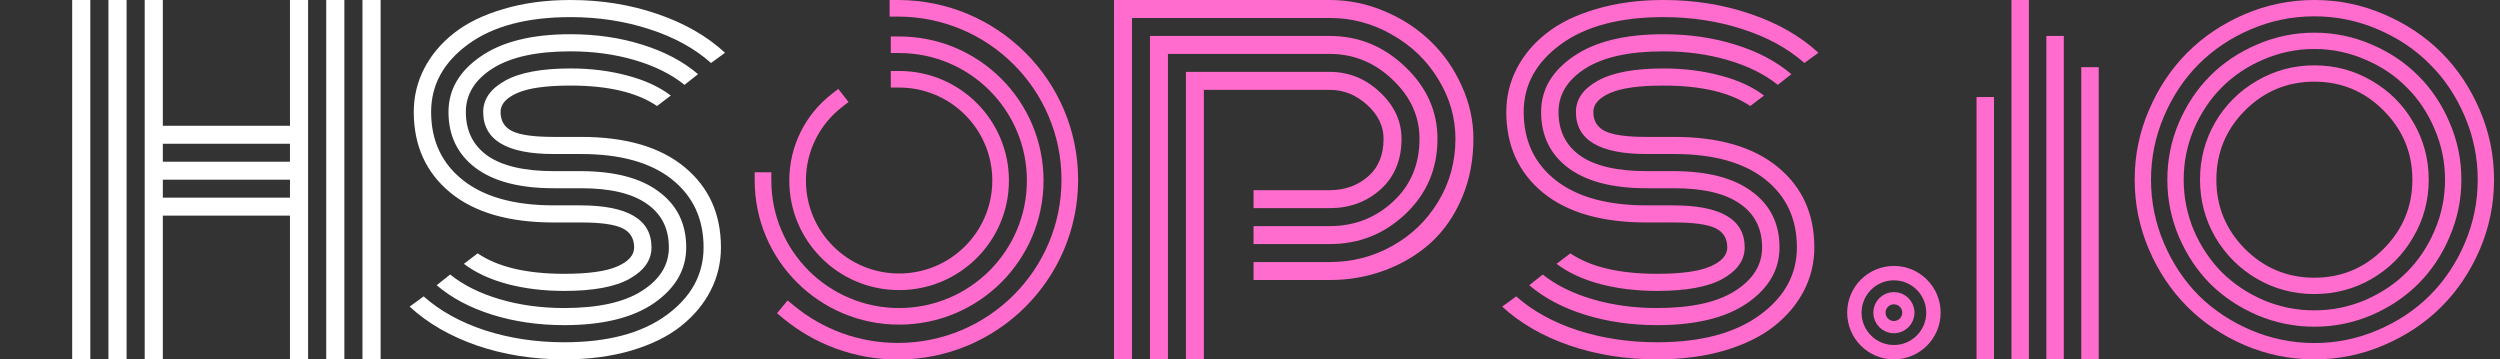 <svg xmlns="http://www.w3.org/2000/svg" width="160" height="23" viewBox="0 0 160 23" fill="none"><rect x="0" y="0" width="160" height="23" fill="#333333" stroke="none"/><path fill-rule="evenodd" clip-rule="evenodd" d="M141.847 11.5C141.847 9.777 142.457 8.301 143.676 7.071C144.906 5.842 146.387 5.227 148.119 5.227C149.852 5.227 151.328 5.842 152.548 7.071C153.777 8.301 154.392 9.777 154.392 11.5C154.392 13.223 153.777 14.699 152.548 15.929C151.328 17.158 149.852 17.773 148.119 17.773C146.387 17.773 144.906 17.158 143.676 15.929C142.457 14.699 141.847 13.223 141.847 11.5ZM140.801 11.5C140.801 12.826 141.126 14.051 141.774 15.174C142.432 16.296 143.323 17.187 144.446 17.845C145.569 18.494 146.793 18.818 148.119 18.818C149.446 18.818 150.67 18.494 151.793 17.845C152.916 17.187 153.802 16.296 154.45 15.174C155.108 14.051 155.438 12.826 155.438 11.5C155.438 10.174 155.108 8.949 154.45 7.826C153.802 6.703 152.916 5.818 151.793 5.169C150.67 4.511 149.446 4.182 148.119 4.182C146.793 4.182 145.569 4.511 144.446 5.169C143.323 5.818 142.432 6.703 141.774 7.826C141.126 8.949 140.801 10.174 140.801 11.5ZM139.756 11.5C139.756 10.367 139.974 9.288 140.409 8.262C140.854 7.226 141.45 6.336 142.195 5.59C142.95 4.835 143.841 4.24 144.867 3.804C145.903 3.359 146.987 3.136 148.119 3.136C149.252 3.136 150.331 3.359 151.357 3.804C152.393 4.24 153.284 4.835 154.029 5.59C154.784 6.336 155.379 7.226 155.815 8.262C156.26 9.288 156.483 10.367 156.483 11.5C156.483 12.633 156.26 13.717 155.815 14.752C155.379 15.778 154.784 16.669 154.029 17.424C153.284 18.169 152.393 18.765 151.357 19.21C150.331 19.646 149.252 19.863 148.119 19.863C146.987 19.863 145.903 19.646 144.867 19.21C143.841 18.765 142.95 18.169 142.195 17.424C141.45 16.669 140.854 15.778 140.409 14.752C139.974 13.717 139.756 12.633 139.756 11.5ZM138.71 11.5C138.71 12.778 138.957 13.997 139.451 15.159C139.954 16.321 140.622 17.323 141.455 18.165C142.297 18.997 143.299 19.665 144.46 20.168C145.622 20.662 146.842 20.909 148.119 20.909C149.397 20.909 150.617 20.662 151.778 20.168C152.94 19.665 153.937 18.997 154.77 18.165C155.612 17.323 156.28 16.321 156.773 15.159C157.277 13.997 157.528 12.778 157.528 11.5C157.528 10.222 157.277 9.002 156.773 7.841C156.28 6.679 155.612 5.682 154.77 4.85C153.937 4.008 152.94 3.34 151.778 2.846C150.617 2.343 149.397 2.091 148.119 2.091C146.842 2.091 145.622 2.343 144.46 2.846C143.299 3.34 142.297 4.008 141.455 4.85C140.622 5.682 139.954 6.679 139.451 7.841C138.957 9.002 138.71 10.222 138.71 11.5ZM137.665 11.5C137.665 10.087 137.941 8.736 138.493 7.449C139.044 6.152 139.785 5.038 140.714 4.109C141.653 3.17 142.766 2.425 144.054 1.873C145.351 1.321 146.706 1.045 148.119 1.045C149.533 1.045 150.883 1.321 152.17 1.873C153.468 2.425 154.581 3.17 155.51 4.109C156.449 5.038 157.194 6.152 157.746 7.449C158.298 8.736 158.574 10.087 158.574 11.5C158.574 12.913 158.298 14.268 157.746 15.566C157.194 16.853 156.449 17.966 155.51 18.905C154.581 19.834 153.468 20.575 152.17 21.127C150.883 21.678 149.533 21.954 148.119 21.954C146.706 21.954 145.351 21.678 144.054 21.127C142.766 20.575 141.653 19.834 140.714 18.905C139.785 17.966 139.044 16.853 138.493 15.566C137.941 14.268 137.665 12.913 137.665 11.5ZM136.619 11.5C136.619 13.058 136.924 14.549 137.534 15.972C138.144 17.385 138.962 18.605 139.988 19.631C141.014 20.657 142.234 21.475 143.647 22.085C145.07 22.695 146.561 23 148.119 23C149.678 23 151.164 22.695 152.577 22.085C154 21.475 155.225 20.657 156.251 19.631C157.277 18.605 158.095 17.385 158.705 15.972C159.314 14.549 159.619 13.058 159.619 11.5C159.619 9.941 159.314 8.456 158.705 7.042C158.095 5.619 157.277 4.395 156.251 3.369C155.225 2.343 154 1.525 152.577 0.915C151.164 0.305 149.678 0 148.119 0C146.561 0 145.07 0.305 143.647 0.915C142.234 1.525 141.014 2.343 139.988 3.369C138.962 4.395 138.144 5.619 137.534 7.042C136.924 8.456 136.619 9.941 136.619 11.5Z" fill="#FF6CCE"></path><path d="M133.201 4.3H134.319V23H133.201V4.3Z" fill="#FF6CCE"></path><path d="M126.499 6.21H127.616V23H126.499V6.21Z" fill="#FF6CCE"></path><path fill-rule="evenodd" clip-rule="evenodd" d="M129.85 3.11749e-07H128.733V23H129.85V3.11749e-07Z" fill="#FF6CCE"></path><path d="M130.967 2.3H132.084V23H130.967V2.3Z" fill="#FF6CCE"></path><path d="M107.142 12.047H105.378C103.211 12.047 101.545 11.617 100.38 10.755C99.214 9.882 98.631 8.686 98.631 7.165C98.631 5.745 99.317 4.563 100.689 3.62C102.061 2.667 103.985 2.19 106.461 2.19C108.111 2.19 109.648 2.414 111.072 2.86C112.506 3.306 113.697 3.935 114.647 4.746L113.78 5.431C112.934 4.751 111.872 4.224 110.592 3.849C109.313 3.473 107.936 3.286 106.461 3.286C104.284 3.286 102.618 3.651 101.463 4.381C100.318 5.111 99.745 6.039 99.745 7.165C99.745 8.382 100.215 9.32 101.153 9.979C102.102 10.628 103.51 10.952 105.378 10.952H107.08C109.277 10.952 110.959 11.388 112.124 12.261C113.3 13.123 113.888 14.314 113.888 15.835C113.888 17.255 113.202 18.442 111.83 19.395C110.458 20.338 108.534 20.809 106.058 20.809C104.408 20.809 102.866 20.586 101.432 20.14C100.008 19.694 98.822 19.065 97.873 18.254L98.739 17.569C99.585 18.249 100.648 18.776 101.927 19.151C103.206 19.527 104.583 19.714 106.058 19.714C108.235 19.714 109.896 19.349 111.041 18.619C112.196 17.889 112.774 16.961 112.774 15.835C112.774 14.618 112.3 13.685 111.351 13.036C110.412 12.377 109.009 12.047 107.142 12.047ZM107.142 14.238H105.378C102.51 14.238 100.297 13.599 98.739 12.321C97.182 11.033 96.403 9.315 96.403 7.165C96.403 6.181 96.625 5.258 97.068 4.396C97.512 3.534 98.146 2.779 98.971 2.13C99.807 1.47 100.87 0.953 102.159 0.578C103.449 0.193 104.882 0 106.461 0C108.452 0 110.314 0.299 112.047 0.897C113.78 1.486 115.224 2.312 116.38 3.377L115.482 4.031C114.43 3.098 113.115 2.378 111.536 1.871C109.958 1.354 108.266 1.095 106.461 1.095C103.676 1.095 101.489 1.673 99.9 2.829C98.311 3.985 97.517 5.431 97.517 7.165C97.517 9 98.198 10.455 99.559 11.53C100.921 12.605 102.861 13.143 105.378 13.143H107.08C110.133 13.143 111.66 14.04 111.66 15.835C111.66 16.646 111.191 17.316 110.252 17.843C109.323 18.36 107.926 18.619 106.058 18.619C104.748 18.619 103.531 18.472 102.407 18.178C101.282 17.874 100.354 17.443 99.621 16.885L100.503 16.215C101.793 17.088 103.645 17.524 106.058 17.524C107.606 17.524 108.741 17.366 109.463 17.052C110.185 16.738 110.546 16.332 110.546 15.835C110.546 15.257 110.293 14.847 109.788 14.603C109.282 14.36 108.4 14.238 107.142 14.238ZM107.142 9.857H105.378C102.365 9.857 100.859 8.96 100.859 7.165C100.859 6.353 101.323 5.689 102.252 5.172C103.191 4.645 104.594 4.381 106.461 4.381C107.771 4.381 108.988 4.533 110.113 4.837C111.237 5.131 112.166 5.557 112.898 6.115L112.016 6.784C110.726 5.912 108.875 5.476 106.461 5.476C104.913 5.476 103.779 5.633 103.057 5.948C102.334 6.262 101.973 6.668 101.973 7.165C101.973 7.743 102.226 8.153 102.732 8.397C103.237 8.64 104.119 8.762 105.378 8.762H107.142C110.009 8.762 112.222 9.406 113.78 10.694C115.338 11.972 116.117 13.685 116.117 15.835C116.117 16.819 115.895 17.742 115.451 18.604C115.008 19.466 114.368 20.226 113.532 20.886C112.707 21.535 111.65 22.052 110.36 22.437C109.071 22.812 107.637 23 106.058 23C104.068 23 102.205 22.706 100.472 22.118C98.739 21.519 97.295 20.688 96.14 19.623L97.037 18.969C98.089 19.902 99.405 20.627 100.983 21.144C102.561 21.651 104.253 21.905 106.058 21.905C108.844 21.905 111.031 21.327 112.619 20.171C114.208 19.014 115.002 17.569 115.002 15.835C115.002 14 114.322 12.544 112.96 11.47C111.598 10.395 109.659 9.857 107.142 9.857Z" fill="#FF6CCE"></path><circle cx="121.21" cy="20.01" r="2.53" stroke="#FF6CCE" stroke-width="0.92"></circle><circle cx="121.21" cy="20.01" r="0.926" stroke="#FF6CCE" stroke-width="0.782"></circle><path d="M37.19 12.047H35.431C33.27 12.047 31.609 11.617 30.447 10.755C29.284 9.882 28.703 8.686 28.703 7.165C28.703 5.745 29.387 4.563 30.755 3.62C32.123 2.667 34.042 2.19 36.511 2.19C38.157 2.19 39.69 2.414 41.109 2.86C42.539 3.306 43.727 3.935 44.674 4.746L43.81 5.431C42.966 4.751 41.907 4.224 40.631 3.849C39.355 3.473 37.982 3.286 36.511 3.286C34.34 3.286 32.679 3.651 31.527 4.381C30.385 5.111 29.814 6.039 29.814 7.165C29.814 8.382 30.282 9.32 31.218 9.979C32.164 10.628 33.569 10.952 35.431 10.952H37.128C39.319 10.952 40.996 11.388 42.159 12.261C43.331 13.123 43.918 14.314 43.918 15.835C43.918 17.255 43.234 18.442 41.865 19.395C40.497 20.338 38.579 20.809 36.11 20.809C34.464 20.809 32.926 20.586 31.496 20.14C30.076 19.694 28.893 19.065 27.947 18.254L28.811 17.569C29.654 18.249 30.714 18.776 31.99 19.151C33.265 19.527 34.639 19.714 36.11 19.714C38.28 19.714 39.937 19.349 41.078 18.619C42.231 17.889 42.807 16.961 42.807 15.835C42.807 14.618 42.334 13.685 41.387 13.036C40.451 12.377 39.052 12.047 37.19 12.047ZM37.19 14.238H35.431C32.571 14.238 30.364 13.599 28.811 12.321C27.258 11.033 26.481 9.315 26.481 7.165C26.481 6.181 26.702 5.258 27.144 4.396C27.587 3.534 28.219 2.779 29.042 2.13C29.876 1.47 30.935 0.953 32.221 0.578C33.507 0.193 34.937 0 36.511 0C38.496 0 40.353 0.299 42.081 0.897C43.81 1.486 45.25 2.312 46.402 3.377L45.507 4.031C44.458 3.098 43.146 2.378 41.572 1.871C39.998 1.354 38.311 1.095 36.511 1.095C33.733 1.095 31.552 1.673 29.968 2.829C28.384 3.985 27.592 5.431 27.592 7.165C27.592 9 28.271 10.455 29.629 11.53C30.987 12.605 32.921 13.143 35.431 13.143H37.128C40.173 13.143 41.696 14.04 41.696 15.835C41.696 16.646 41.228 17.316 40.291 17.843C39.366 18.36 37.972 18.619 36.11 18.619C34.803 18.619 33.589 18.472 32.468 18.178C31.347 17.874 30.421 17.443 29.69 16.885L30.57 16.215C31.856 17.088 33.703 17.524 36.11 17.524C37.653 17.524 38.784 17.366 39.505 17.052C40.225 16.738 40.585 16.332 40.585 15.835C40.585 15.257 40.333 14.847 39.828 14.603C39.324 14.36 38.445 14.238 37.19 14.238ZM37.19 9.857H35.431C32.427 9.857 30.925 8.96 30.925 7.165C30.925 6.353 31.388 5.689 32.314 5.172C33.25 4.645 34.649 4.381 36.511 4.381C37.817 4.381 39.031 4.533 40.153 4.837C41.274 5.131 42.2 5.557 42.93 6.115L42.051 6.784C40.765 5.912 38.918 5.476 36.511 5.476C34.968 5.476 33.836 5.633 33.116 5.948C32.396 6.262 32.036 6.668 32.036 7.165C32.036 7.743 32.288 8.153 32.792 8.397C33.296 8.64 34.176 8.762 35.431 8.762H37.19C40.05 8.762 42.256 9.406 43.81 10.694C45.363 11.972 46.14 13.685 46.14 15.835C46.14 16.819 45.919 17.742 45.476 18.604C45.034 19.466 44.396 20.226 43.563 20.886C42.74 21.535 41.685 22.052 40.4 22.437C39.114 22.812 37.684 23 36.11 23C34.124 23 32.267 22.706 30.539 22.118C28.811 21.519 27.371 20.688 26.218 19.623L27.113 18.969C28.163 19.902 29.474 20.627 31.048 21.144C32.622 21.651 34.309 21.905 36.11 21.905C38.887 21.905 41.068 21.327 42.652 20.171C44.237 19.014 45.029 17.569 45.029 15.835C45.029 14 44.35 12.544 42.992 11.47C41.634 10.395 39.7 9.857 37.19 9.857Z" fill="white"></path><path fill-rule="evenodd" clip-rule="evenodd" d="M23.199 0H24.359V23H23.199V0ZM20.879 0H22.039V23H20.879V0ZM18.558 0H19.718V23H18.558V13.8H10.421V23H9.261V0H10.421V8.05H18.558V0ZM6.94 0H8.101V23H6.94V0ZM4.62 0H5.78V23H4.62V0ZM18.558 12.65V11.5H10.421V12.65H18.558ZM18.558 10.35V9.2H10.421V10.35H18.558Z" fill="white"></path><path fill-rule="evenodd" clip-rule="evenodd" d="M64.571 11.554C64.571 7.681 61.425 4.542 57.543 4.542L57.011 4.542V5.603H57.543C60.837 5.603 63.507 8.267 63.507 11.554C63.507 14.84 60.837 17.504 57.543 17.504C54.249 17.504 51.579 14.84 51.579 11.554C51.579 9.643 52.481 7.944 53.885 6.854L54.305 6.528L53.651 5.69L53.231 6.016C51.579 7.298 50.515 9.302 50.515 11.554C50.515 15.426 53.661 18.566 57.543 18.566C61.425 18.566 64.571 15.426 64.571 11.554Z" fill="#FF6CCE"></path><path fill-rule="evenodd" clip-rule="evenodd" d="M66.786 11.554C66.786 6.461 62.648 2.333 57.543 2.333H57.011V3.394L57.543 3.394C62.06 3.394 65.721 7.048 65.721 11.554C65.721 16.061 62.06 19.714 57.543 19.714C53.026 19.714 49.365 16.061 49.365 11.554V11.023H48.3V11.554C48.3 16.647 52.438 20.776 57.543 20.776C62.648 20.776 66.786 16.647 66.786 11.554Z" fill="#FF6CCE"></path><path fill-rule="evenodd" clip-rule="evenodd" d="M69 11.505C69 5.151 63.838 0 57.469 0L56.937 0V1.062H57.469C63.25 1.062 67.936 5.737 67.936 11.505C67.936 17.272 63.25 21.948 57.469 21.948C54.942 21.948 52.626 21.055 50.817 19.567L50.406 19.229L49.729 20.049L50.14 20.387C52.132 22.025 54.686 23.009 57.469 23.009C63.838 23.009 69 17.859 69 11.505Z" fill="#FF6CCE"></path><path fill-rule="evenodd" clip-rule="evenodd" d="M85.098 12.171H80.227V13.321H85.098C86.376 13.321 87.462 12.921 88.356 12.123C89.251 11.314 89.698 10.233 89.698 8.88C89.698 7.752 89.235 6.756 88.308 5.894C87.393 5.031 86.323 4.6 85.098 4.6H75.898V23H77.048V5.75H85.098C85.993 5.75 86.791 6.069 87.494 6.708C88.197 7.347 88.548 8.071 88.548 8.88C88.548 9.924 88.213 10.733 87.542 11.308C86.871 11.883 86.056 12.171 85.098 12.171ZM85.098 14.471H80.227V15.621H85.098C86.983 15.621 88.601 14.976 89.954 13.688C91.317 12.4 91.998 10.797 91.998 8.88C91.998 7.124 91.311 5.59 89.938 4.281C88.564 2.96 86.951 2.3 85.098 2.3H73.598V23H74.748V3.45H85.098C86.631 3.45 87.973 3.998 89.123 5.095C90.273 6.181 90.848 7.443 90.848 8.88C90.848 10.52 90.284 11.862 89.155 12.905C88.026 13.949 86.674 14.471 85.098 14.471ZM85.098 16.771H80.227V17.921H85.098C86.344 17.921 87.52 17.713 88.628 17.298C89.746 16.883 90.726 16.297 91.567 15.541C92.408 14.774 93.073 13.816 93.563 12.666C94.053 11.516 94.298 10.254 94.298 8.88C94.298 7.709 94.048 6.581 93.547 5.494C93.058 4.398 92.397 3.45 91.567 2.651C90.736 1.842 89.751 1.198 88.612 0.719C87.483 0.24 86.312 0 85.098 0H71.298V23H72.448V1.15H85.098C86.525 1.15 87.856 1.507 89.091 2.22C90.337 2.923 91.322 3.871 92.046 5.063C92.781 6.256 93.148 7.528 93.148 8.88C93.148 10.35 92.781 11.692 92.046 12.905C91.311 14.119 90.326 15.067 89.091 15.748C87.867 16.43 86.536 16.771 85.098 16.771Z" fill="#FF6CCE"></path></svg>
